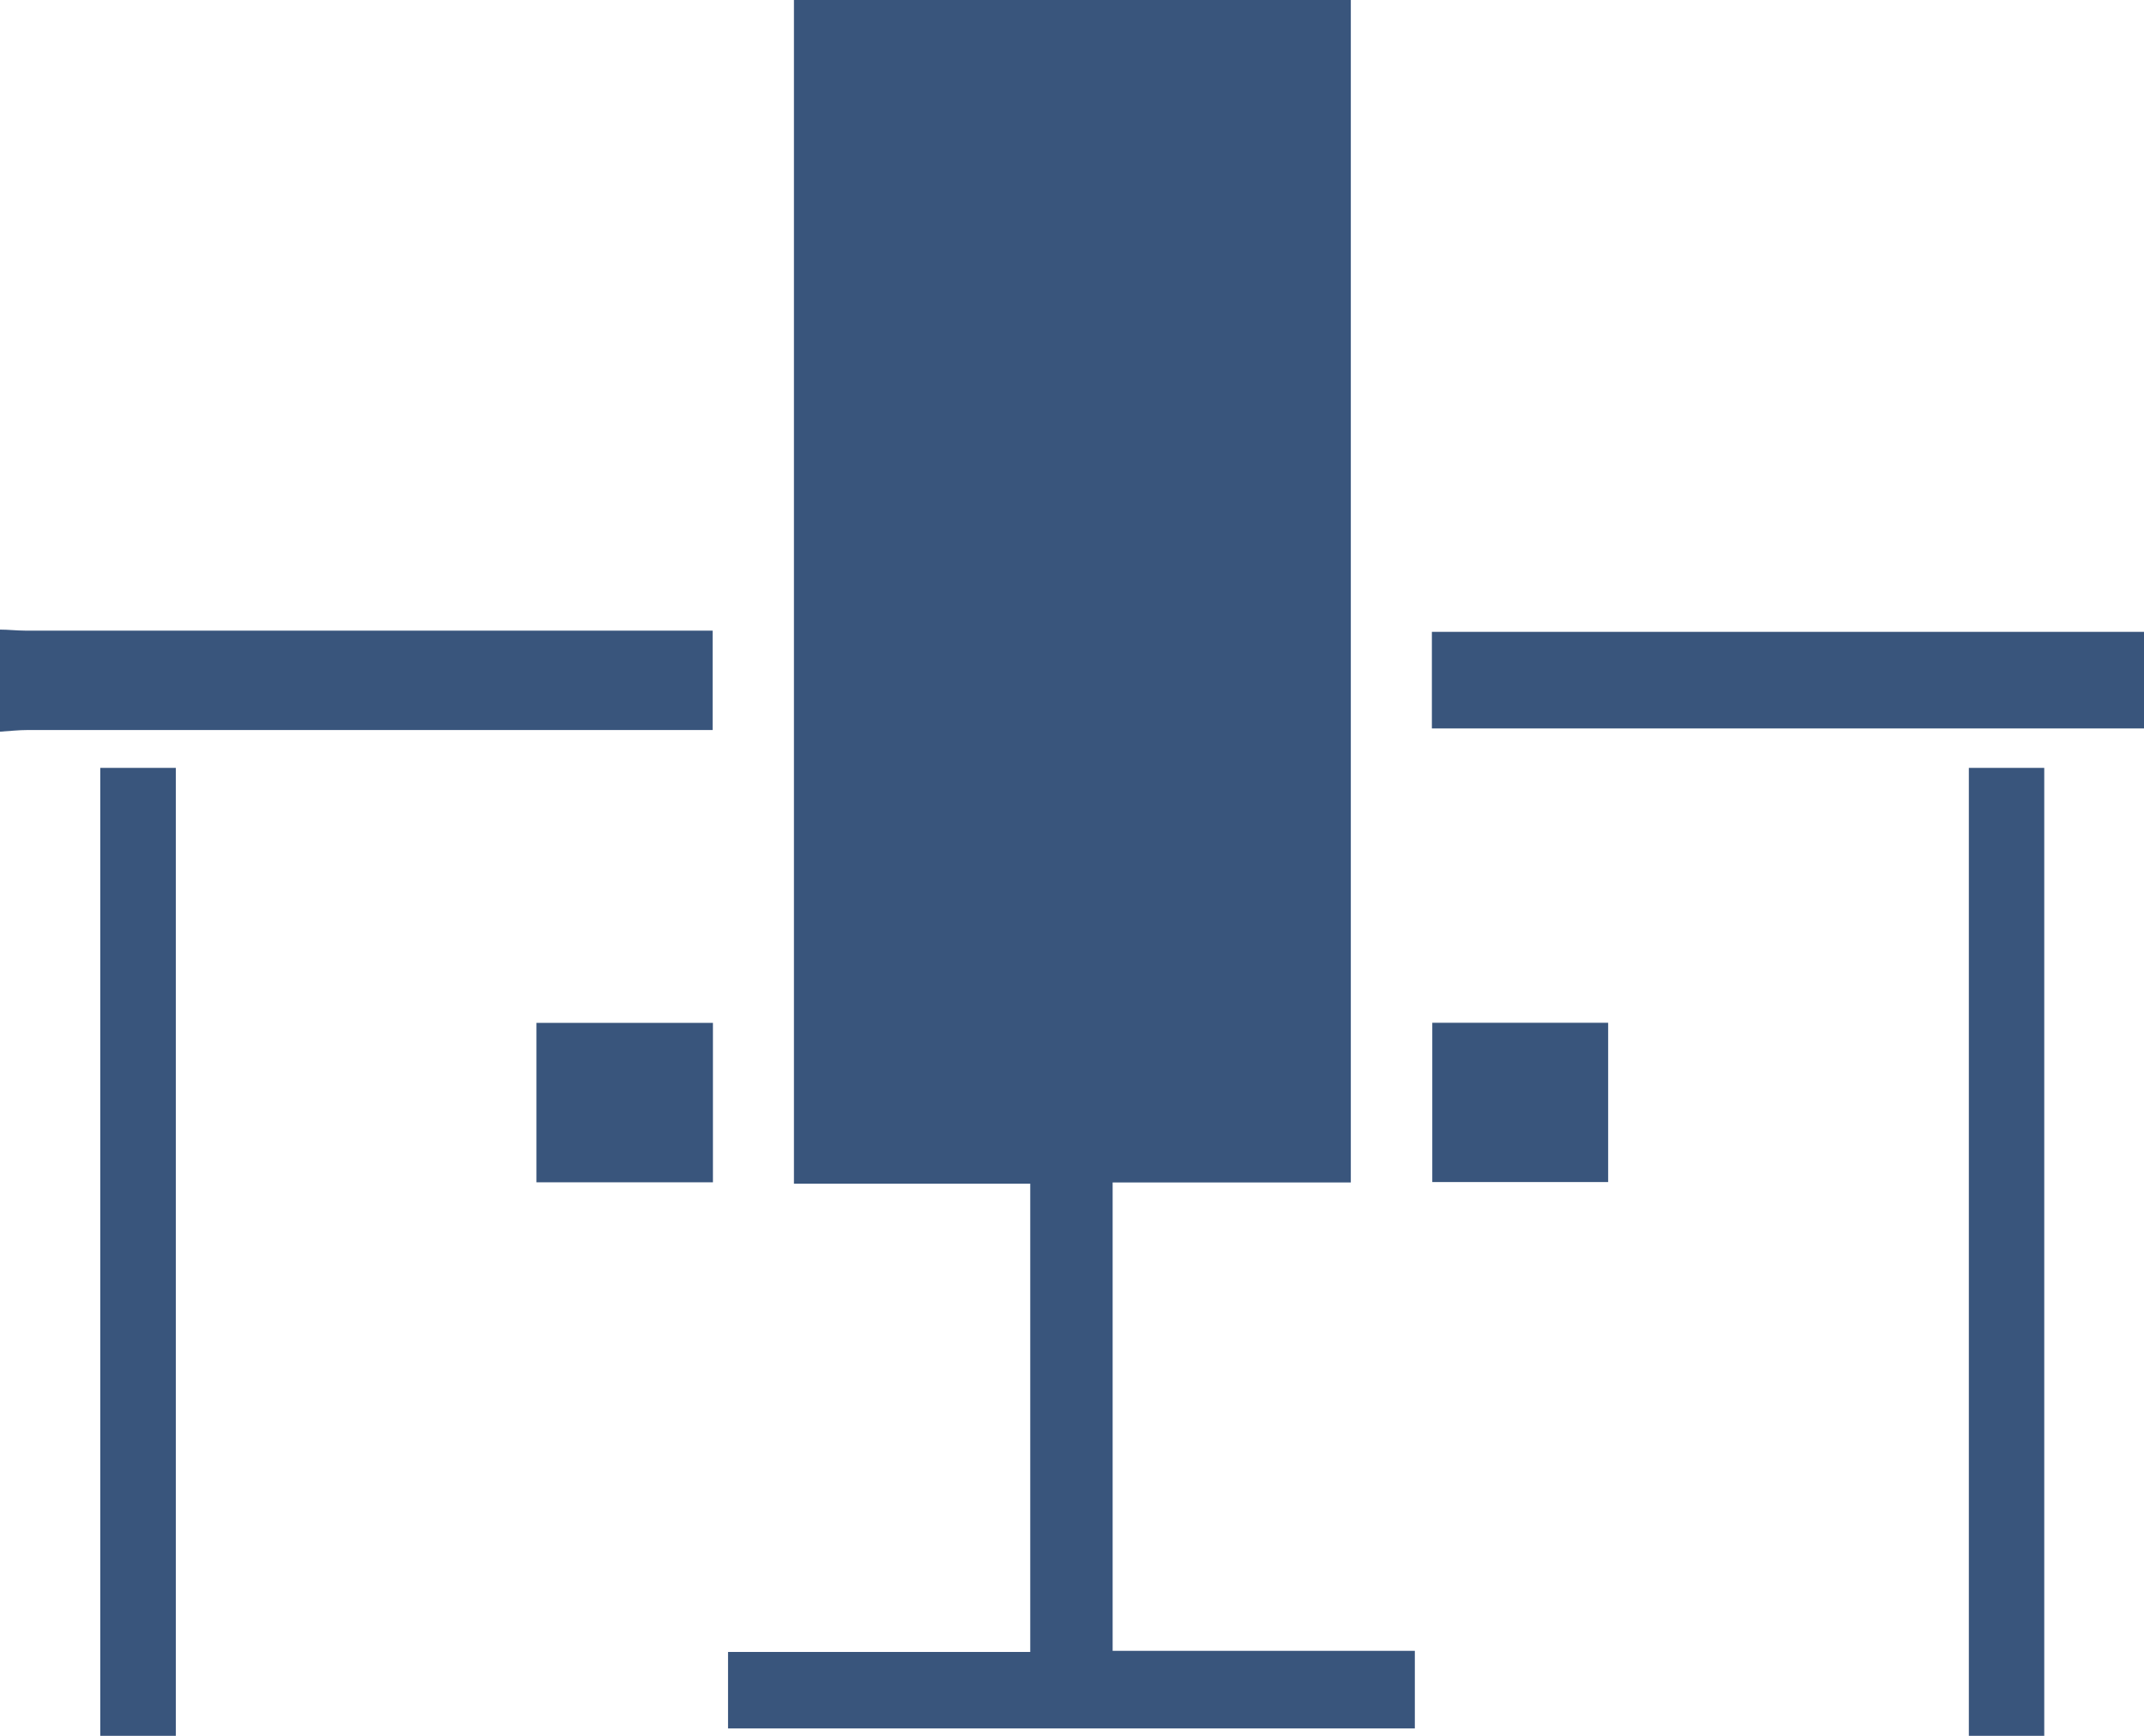 <?xml version="1.0" encoding="UTF-8"?>
<svg xmlns="http://www.w3.org/2000/svg" width="42" height="34" viewBox="0 0 42 34" fill="none">
  <path d="M0 12.332C0.164 12.332 0.328 12.352 0.49 12.352H13.96V14.299H0.538C0.361 14.299 0.186 14.32 0 14.331V12.332Z" fill="#39557C"></path>
  <path d="M15.553 0H26.462V23.161H21.796V32.335H27.716V33.855H14.262V32.357H20.182V23.185H15.553V0Z" fill="#39557C"></path>
  <path d="M3.444 34H1.964V15.04H3.444V34Z" fill="#39557C"></path>
  <path d="M40.046 34H38.569V15.04H40.046V34Z" fill="#39557C"></path>
  <path d="M42 12.376V14.268H28.05V12.376H42Z" fill="#39557C"></path>
  <path d="M10.508 23.158V20.035H13.966V23.158H10.508Z" fill="#39557C"></path>
  <path d="M31.503 20.033V23.153H28.058V20.033H31.503Z" fill="#39557C"></path>
</svg>
